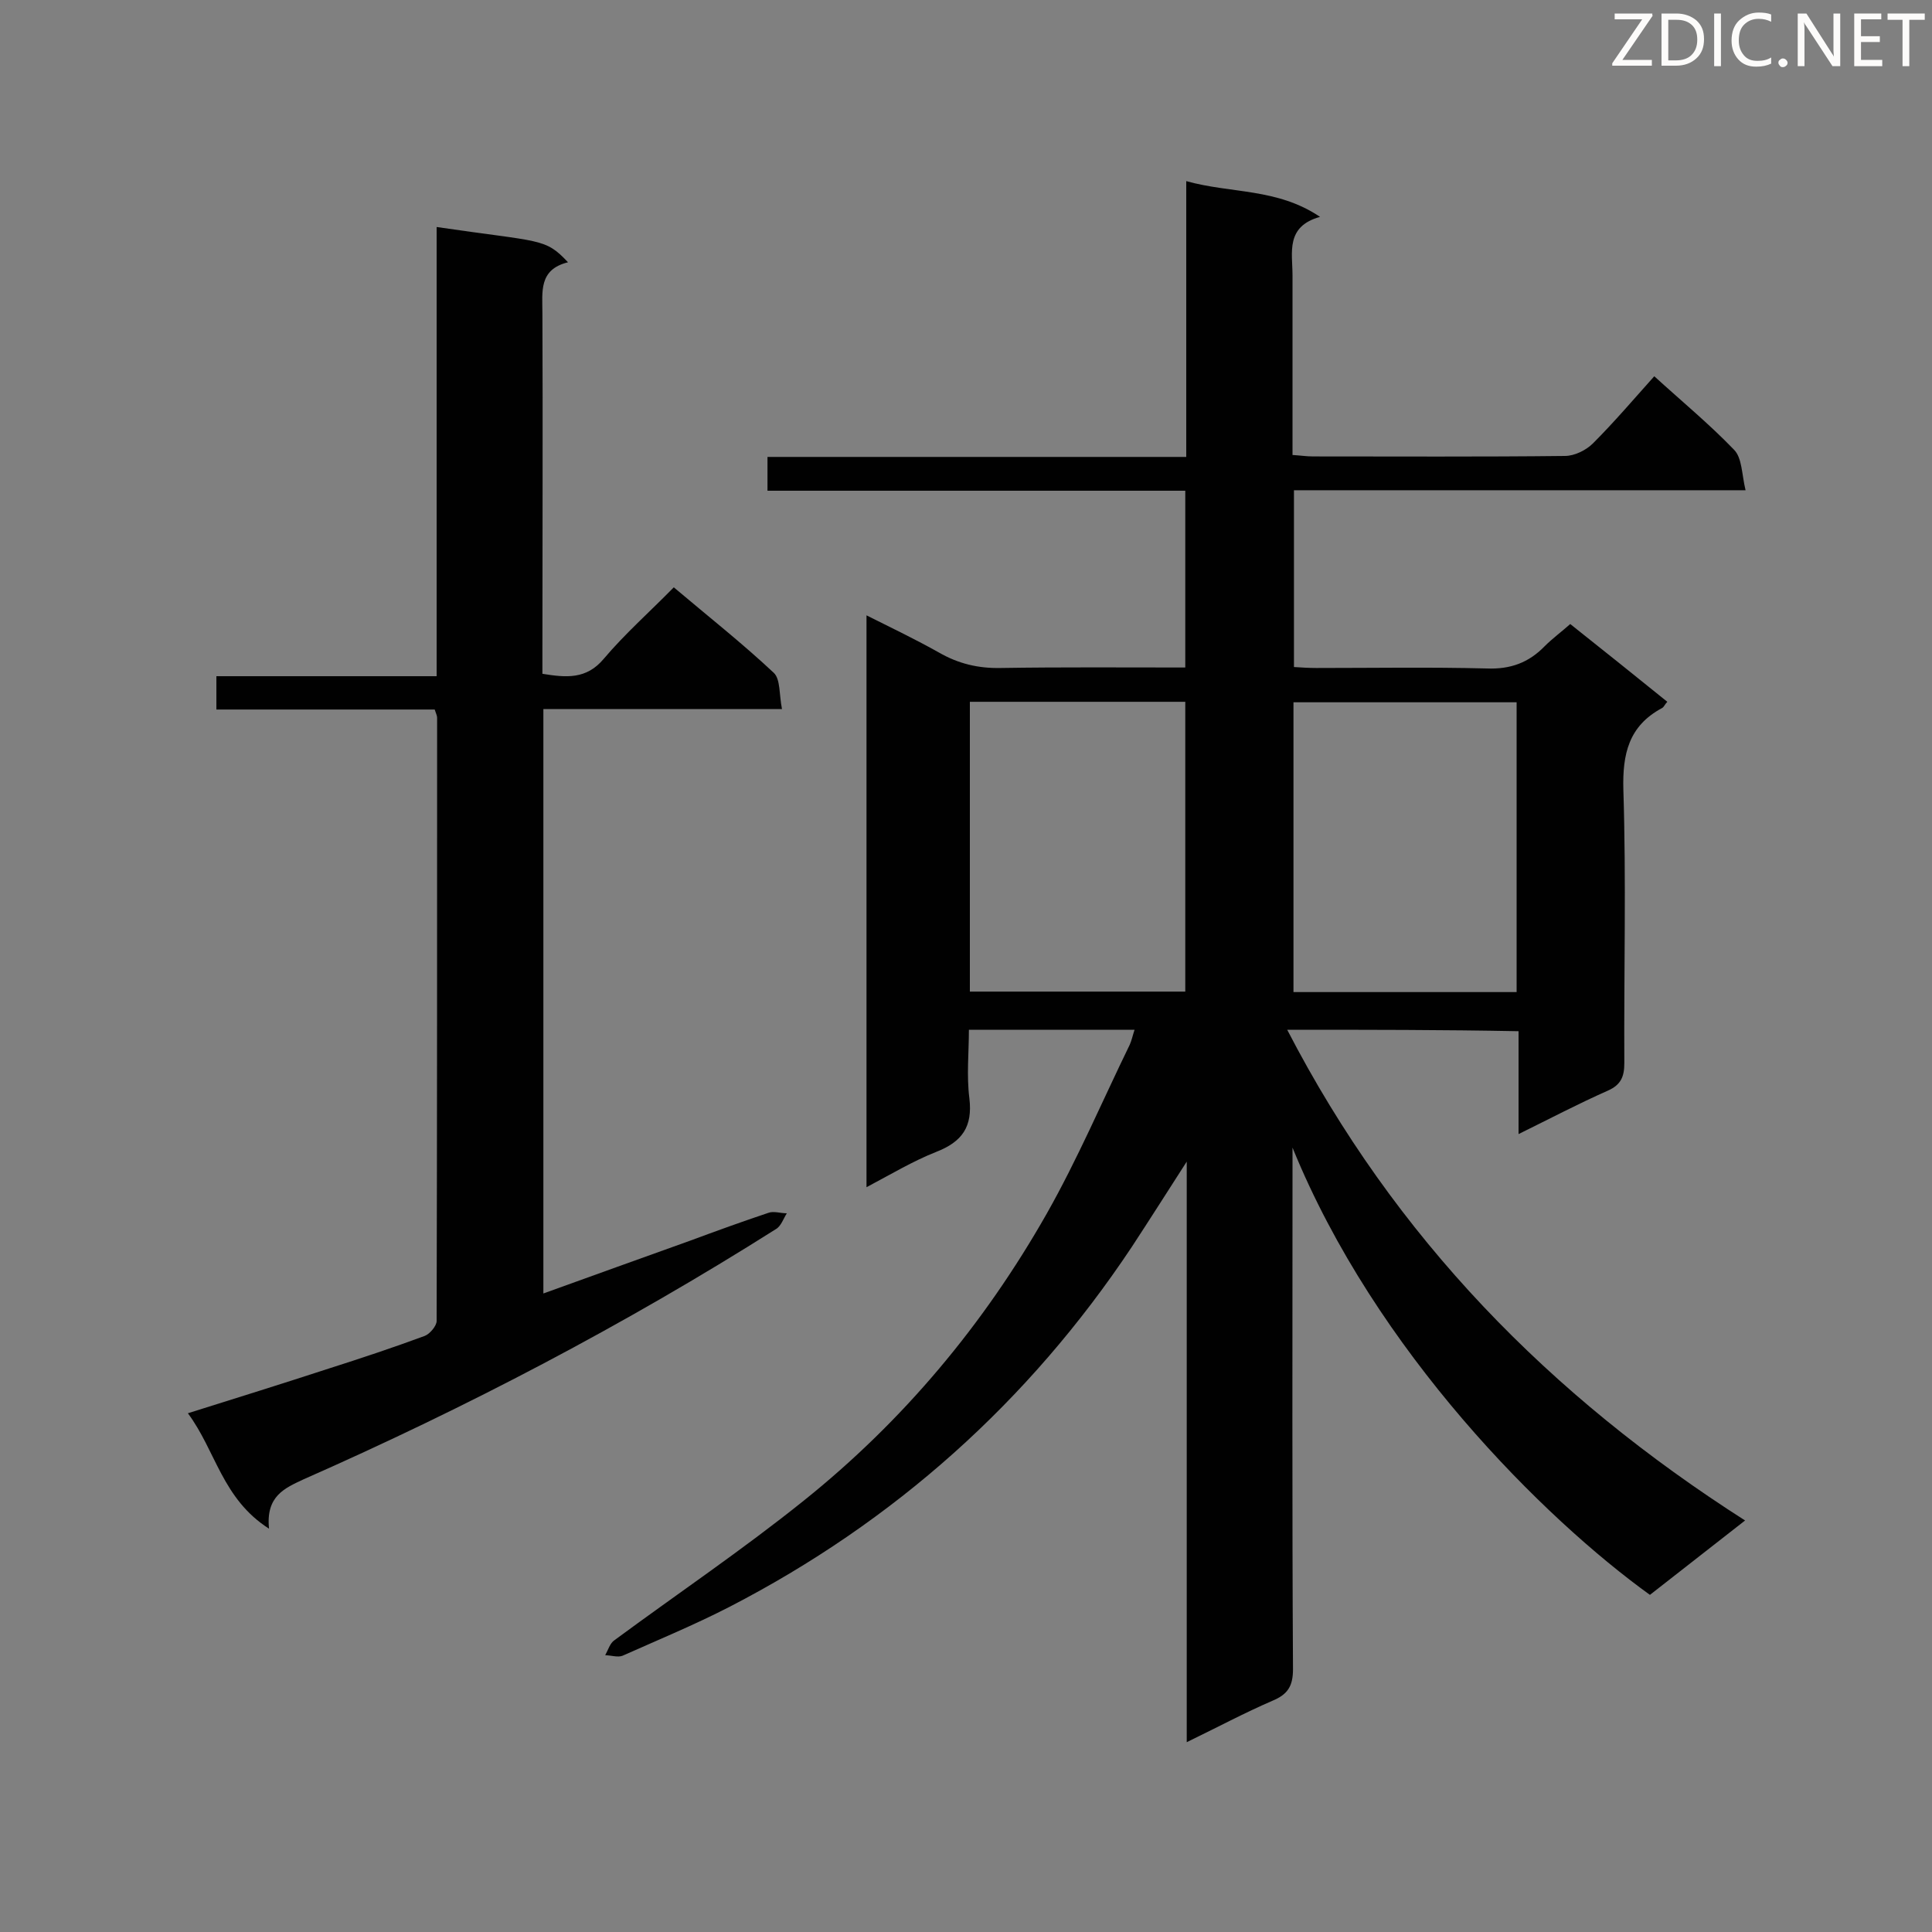 <svg enable-background="new 0 0 400 400" viewBox="0 0 400 400" xmlns="http://www.w3.org/2000/svg"><rect x="0" y="0" width="400" height="400" fill="#808080" stroke="none"/><path d="m266.5 213.2c22.3 43.1 54.4 75.8 94.8 101.6-6.9 5.4-13.3 10.4-19.7 15.4-21.8-15.7-56.8-50.3-74-92.6v4.4c0 34.5-.1 69.1.1 103.6 0 3.5-1.1 5.2-4.2 6.5-5.8 2.5-11.4 5.5-17.8 8.6 0-40.1 0-79.6 0-120.2-4.3 6.7-7.8 12.2-11.4 17.7-21.3 32-49.2 56.9-83.3 74.5-7.2 3.7-14.7 6.8-22.1 10.1-1 .4-2.4-.1-3.6-.1.6-1.1 1-2.5 1.9-3.1 13-9.6 26.5-18.7 39.2-28.9 20.6-16.5 37.3-36.5 50.3-59.4 6.4-11.3 11.5-23.3 17.2-35 .4-.9.6-1.9 1-3.1-11.4 0-22.5 0-34.3 0 0 4.7-.5 9.5.1 14.2.7 5.9-1.5 9-6.9 11.1-4.8 1.9-9.3 4.6-14.4 7.3 0-39.6 0-78.6 0-118.4 5.2 2.6 10.2 5 15 7.7 4 2.3 8.1 3.3 12.8 3.2 12.6-.2 25.2-.1 38.2-.1 0-12.2 0-24.2 0-36.6-28.7 0-57.5 0-86.5 0 0-2.5 0-4.5 0-7h86.7c0-19.1 0-37.6 0-57.1 9.3 2.6 18.8 1.4 27.7 7.4-7.2 2-5.7 7.4-5.7 12.1v37.2c1.7.1 2.9.3 4.2.3 17.4 0 34.8.1 52.2-.1 2 0 4.4-1.2 5.8-2.6 4.4-4.4 8.4-9.1 12.7-13.9 5.7 5.2 11.4 9.9 16.5 15.2 1.7 1.7 1.6 5.1 2.4 8.4-31.7 0-62.4 0-93.5 0v36.6c1.5.1 3.1.2 4.6.2 11.8 0 23.5-.2 35.3.1 4.9.2 8.7-1.2 12-4.6 1.6-1.6 3.5-3 5.3-4.6 6.8 5.4 13.3 10.6 20.1 16.1-.5.5-.7 1.1-1.1 1.3-6.9 3.7-8.2 9.5-8 16.9.6 18.8.1 37.7.2 56.6 0 2.8-.7 4.5-3.4 5.7-6.1 2.7-12 5.8-18.5 9 0-7.3 0-14.1 0-21.3-15.6-.3-30.9-.3-47.9-.3zm1.3-7.8h46.2c0-20.1 0-40 0-60-15.5 0-30.8 0-46.2 0zm-67-.1h44.6c0-20.1 0-39.9 0-60-14.9 0-29.6 0-44.6 0z" fill="#010101"/><path d="m55.7 316.5c-9.7-6.2-11-16.1-16.8-23.9 10.2-3.2 19.8-6.2 29.3-9.3 6.6-2.1 13.2-4.3 19.7-6.7 1.1-.4 2.5-2.1 2.5-3.1.1-41.6.1-83.3.1-124.9 0-.4-.2-.8-.5-1.7-14.9 0-29.9 0-45.2 0 0-2.5 0-4.5 0-6.9h45.6c0-31.3 0-62.1 0-93 21.8 3.2 22.4 2.2 27.2 7.3-6.1 1.5-5.3 6.1-5.3 10.6.1 23.2 0 46.4 0 69.6v5c4.9.8 9.1 1.2 12.7-3.1 4.4-5.2 9.5-9.7 14.5-14.8 7.1 6 14.2 11.6 20.7 17.7 1.4 1.3 1.1 4.5 1.7 7.5-16.9 0-33 0-49.4 0v121c10.2-3.7 20.3-7.3 30.3-10.9 5.4-2 10.9-4 16.3-5.8 1.1-.4 2.5.1 3.8.1-.7 1.1-1.2 2.7-2.3 3.3-31.3 19.8-64 36.9-97.8 51.8-3.8 1.8-7.8 3.4-7.1 10.2z" fill="#010101"/><g fill="#fcfbfa"><path d="m342.2 3.2-6.3 9.2h6.1v1.2h-8.2v-.5l6.2-9.1h-5.7v-1.2h7.8v.4z"/><path d="m344 13.7v-10.9h3.1c1.6 0 3 .5 4.1 1.4 1.1 1 1.6 2.2 1.6 3.9s-.5 3-1.6 4-2.5 1.5-4.2 1.5h-3zm1.4-9.6v8.4h1.6c1.4 0 2.5-.4 3.2-1.1.8-.8 1.2-1.8 1.2-3.2s-.4-2.4-1.2-3.1-1.8-1-3.1-1z"/><path d="m356.3 2.8v10.9h-1.4v-10.9z"/><path d="m366.6 13.2c-.8.4-1.8.6-3 .6-1.6 0-2.8-.5-3.7-1.5s-1.4-2.3-1.4-3.9c0-1.7.5-3.2 1.6-4.2s2.4-1.6 4-1.6c1 0 1.9.1 2.6.4v1.5c-.8-.4-1.6-.6-2.6-.6-1.2 0-2.2.4-3 1.2s-1.1 1.9-1.1 3.3c0 1.3.4 2.3 1.1 3.1s1.6 1.1 2.8 1.1c1.1 0 2-.2 2.8-.7v1.3z"/><path d="m368.2 13c0-.3.1-.5.3-.6.2-.2.4-.3.6-.3.3 0 .5.1.7.3s.3.4.3.6-.1.5-.3.6c-.2.2-.4.3-.7.3s-.5-.1-.6-.3c-.2-.2-.3-.4-.3-.6z"/><path d="m381.1 13.7h-1.7l-5.5-8.4c-.2-.2-.3-.5-.4-.7 0 .2.1.8.1 1.5v7.6h-1.4v-10.9h1.8l5.3 8.3c.3.4.4.6.4.8 0-.3-.1-.8-.1-1.6v-7.5h1.4v10.9z"/><path d="m389.7 13.7h-5.8v-10.9h5.6v1.2h-4.2v3.5h3.9v1.2h-3.9v3.7h4.4z"/><path d="m398.4 4.1h-3.1v9.6h-1.4v-9.6h-3.1v-1.3h7.7v1.3z"/></g></svg>